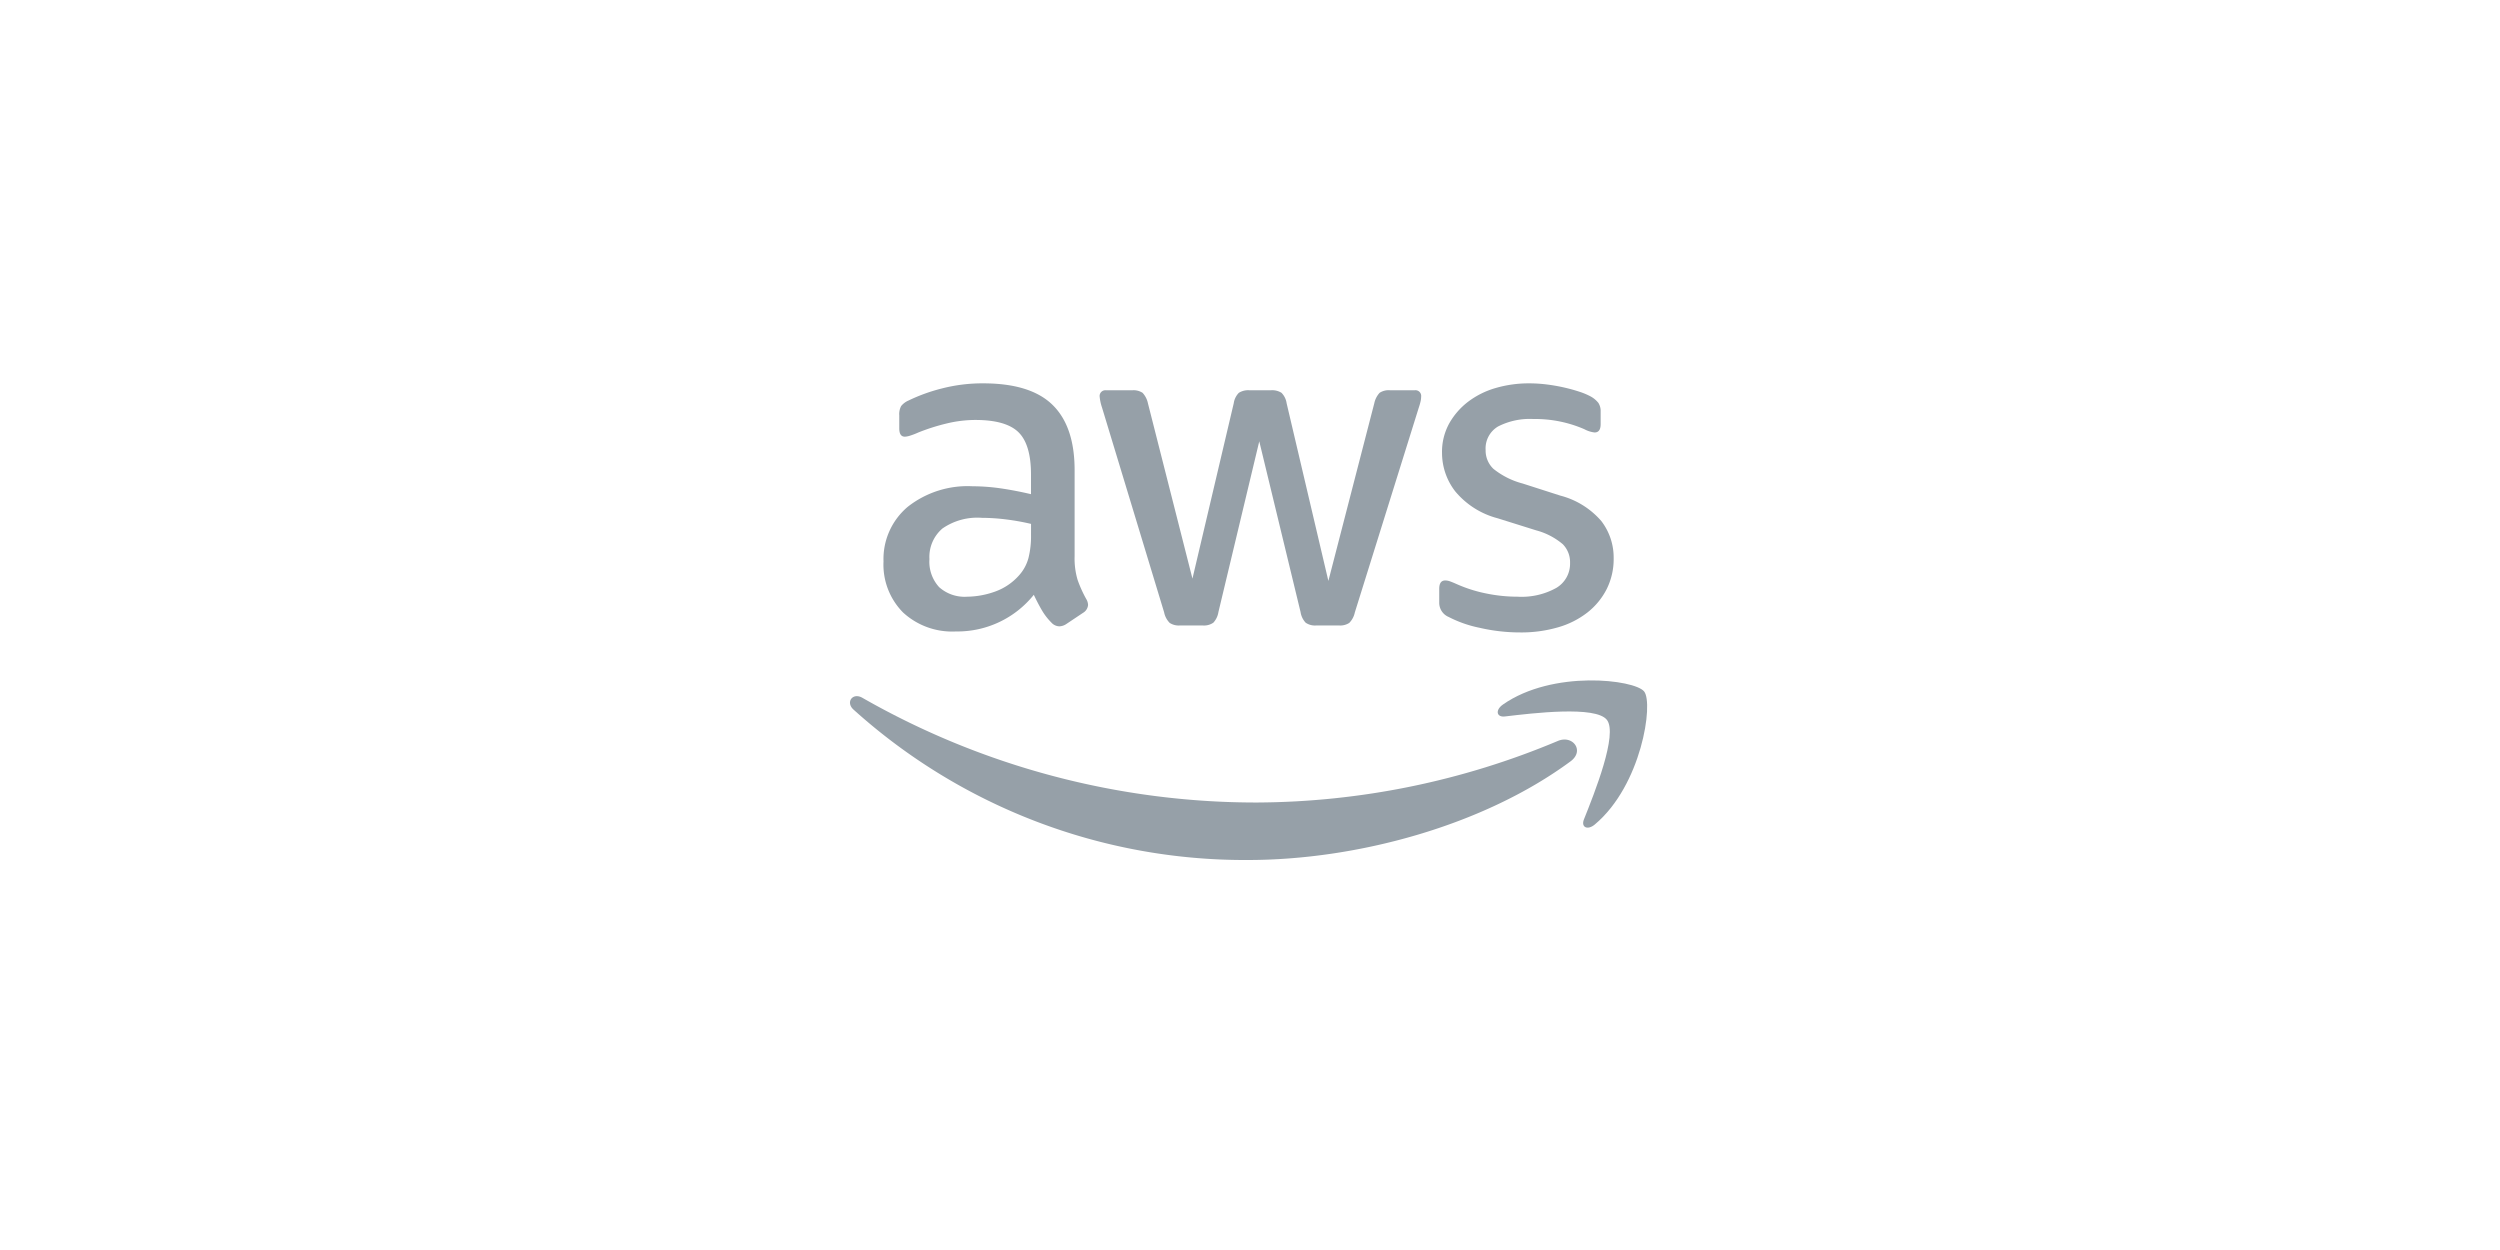 <svg xmlns="http://www.w3.org/2000/svg" xmlns:xlink="http://www.w3.org/1999/xlink" width="300" height="150" viewBox="0 0 300 150">
  <defs>
    <clipPath id="clip-logo-learning-services-AWS-grey">
      <rect width="300" height="150"/>
    </clipPath>
  </defs>
  <g id="logo-learning-services-AWS-grey" clip-path="url(#clip-logo-learning-services-AWS-grey)">
    <g id="AmazonWebServices_logo_wordmark" transform="translate(72.977 16.012)">
      <path id="path22" d="M92.522,58.043a14.232,14.232,0,0,0,3.673,1.28,21.507,21.507,0,0,0,4.9.557,15.765,15.765,0,0,0,4.509-.613,10.349,10.349,0,0,0,3.534-1.782,8.419,8.419,0,0,0,2.31-2.81,8.037,8.037,0,0,0,.835-3.7,7.184,7.184,0,0,0-1.475-4.453,9.72,9.72,0,0,0-4.926-3.061l-4.509-1.448a9.424,9.424,0,0,1-3.507-1.755A3.016,3.016,0,0,1,96.919,38a3.058,3.058,0,0,1,1.5-2.839,8.355,8.355,0,0,1,4.231-.891,14.811,14.811,0,0,1,6.123,1.225,3.354,3.354,0,0,0,1.224.389c.483,0,.724-.333.724-1v-1.5a1.794,1.794,0,0,0-.278-1.057,3.062,3.062,0,0,0-.947-.779,8.07,8.07,0,0,0-1.336-.557q-.836-.277-1.809-.5t-2.06-.363a17.226,17.226,0,0,0-2.143-.138,14.205,14.205,0,0,0-4.008.555,10.1,10.1,0,0,0-3.312,1.643A8.568,8.568,0,0,0,92.55,34.8a7.065,7.065,0,0,0-.863,3.535,7.535,7.535,0,0,0,1.587,4.619,9.862,9.862,0,0,0,5.094,3.229l4.62,1.448a8.2,8.2,0,0,1,3.2,1.67,3.077,3.077,0,0,1,.863,2.227,3.373,3.373,0,0,1-1.643,3.005,8.564,8.564,0,0,1-4.648,1.059,18.688,18.688,0,0,1-3.785-.39,16.763,16.763,0,0,1-3.507-1.113q-.5-.222-.807-.334a1.719,1.719,0,0,0-.585-.112q-.723,0-.724,1v1.614a1.848,1.848,0,0,0,1.169,1.782" transform="translate(8.379)" fill="#96a0a8"/>
      <path id="path24" d="M50.27,48.19a10.753,10.753,0,0,1-.306,2.754,5.027,5.027,0,0,1-1.085,2.033,6.958,6.958,0,0,1-3.006,2.031,10.229,10.229,0,0,1-3.285.585,4.583,4.583,0,0,1-3.339-1.142,4.5,4.5,0,0,1-1.169-3.369,4.484,4.484,0,0,1,1.559-3.674,7.347,7.347,0,0,1,4.731-1.28,23.839,23.839,0,0,1,2.978.2,27.808,27.808,0,0,1,2.923.528Zm-3.646-5.6a23.921,23.921,0,0,0-3.367-.25,11.59,11.59,0,0,0-7.794,2.476,8.189,8.189,0,0,0-2.894,6.542,8.163,8.163,0,0,0,2.338,6.121,8.689,8.689,0,0,0,6.346,2.284,11.756,11.756,0,0,0,9.352-4.4q.5,1.06.974,1.865a7.3,7.3,0,0,0,1.142,1.476,1.329,1.329,0,0,0,.946.445,1.608,1.608,0,0,0,.836-.278l2-1.337a1.217,1.217,0,0,0,.612-.945,1.473,1.473,0,0,0-.222-.723,14.781,14.781,0,0,1-1.031-2.284,9,9,0,0,1-.362-2.838V40.4q0-5.234-2.644-7.822t-8.322-2.588a19.467,19.467,0,0,0-4.954.611,20.874,20.874,0,0,0-4.008,1.448,2.3,2.3,0,0,0-.89.669,2.076,2.076,0,0,0-.223,1.113v1.559q0,1,.668,1a2.261,2.261,0,0,0,.5-.083,8.618,8.618,0,0,0,1.113-.419A24.557,24.557,0,0,1,40.167,34.8a14.749,14.749,0,0,1,3.423-.417q3.673,0,5.177,1.475t1.5,5.094v2.337q-1.893-.445-3.646-.7" transform="translate(0.476)" fill="#96a0a8"/>
      <path id="path26" d="M63.172,57.386a2.474,2.474,0,0,0,.667,1.252,1.971,1.971,0,0,0,1.225.307h2.729a1.973,1.973,0,0,0,1.28-.333,2.428,2.428,0,0,0,.612-1.281l4.9-20.485,4.954,20.485a2.412,2.412,0,0,0,.612,1.281,1.972,1.972,0,0,0,1.28.333h2.727a1.974,1.974,0,0,0,1.225-.307,2.492,2.492,0,0,0,.668-1.252l7.682-24.6A6.864,6.864,0,0,0,93.955,32a2.617,2.617,0,0,0,.055-.5.689.689,0,0,0-.779-.779h-2.95a1.962,1.962,0,0,0-1.253.306,2.65,2.65,0,0,0-.64,1.252L82.878,53.6l-5.01-21.32a2.241,2.241,0,0,0-.613-1.252,2.094,2.094,0,0,0-1.28-.306h-2.56a2.09,2.09,0,0,0-1.28.306,2.229,2.229,0,0,0-.613,1.252L66.567,53.323,61.224,32.282a2.664,2.664,0,0,0-.64-1.252,1.966,1.966,0,0,0-1.253-.306H56.213a.689.689,0,0,0-.779.779,5.649,5.649,0,0,0,.278,1.28l7.46,24.6" transform="translate(3.55 0.099)" fill="#96a0a8"/>
      <path id="path28" d="M113.968,68.452a94.169,94.169,0,0,1-36.109,7.389,95.228,95.228,0,0,1-47.34-12.56c-1.179-.685-2.053.523-1.073,1.41A70.092,70.092,0,0,0,76.759,82.739c13.075,0,28.258-4.11,38.731-11.839,1.732-1.281.248-3.2-1.522-2.447" transform="translate(0 4.449)" fill="#96a0a8"/>
      <path id="path30" d="M98.147,64.321c-.922.647-.763,1.541.26,1.417,3.377-.4,10.891-1.305,12.231.408s-1.489,8.785-2.753,11.942c-.384.954.439,1.34,1.3.617,5.618-4.7,7.071-14.548,5.92-15.97s-10.964-2.626-16.96,1.585" transform="translate(9.211 4.225)" fill="#96a0a8"/>
    </g>
  </g>
</svg>
